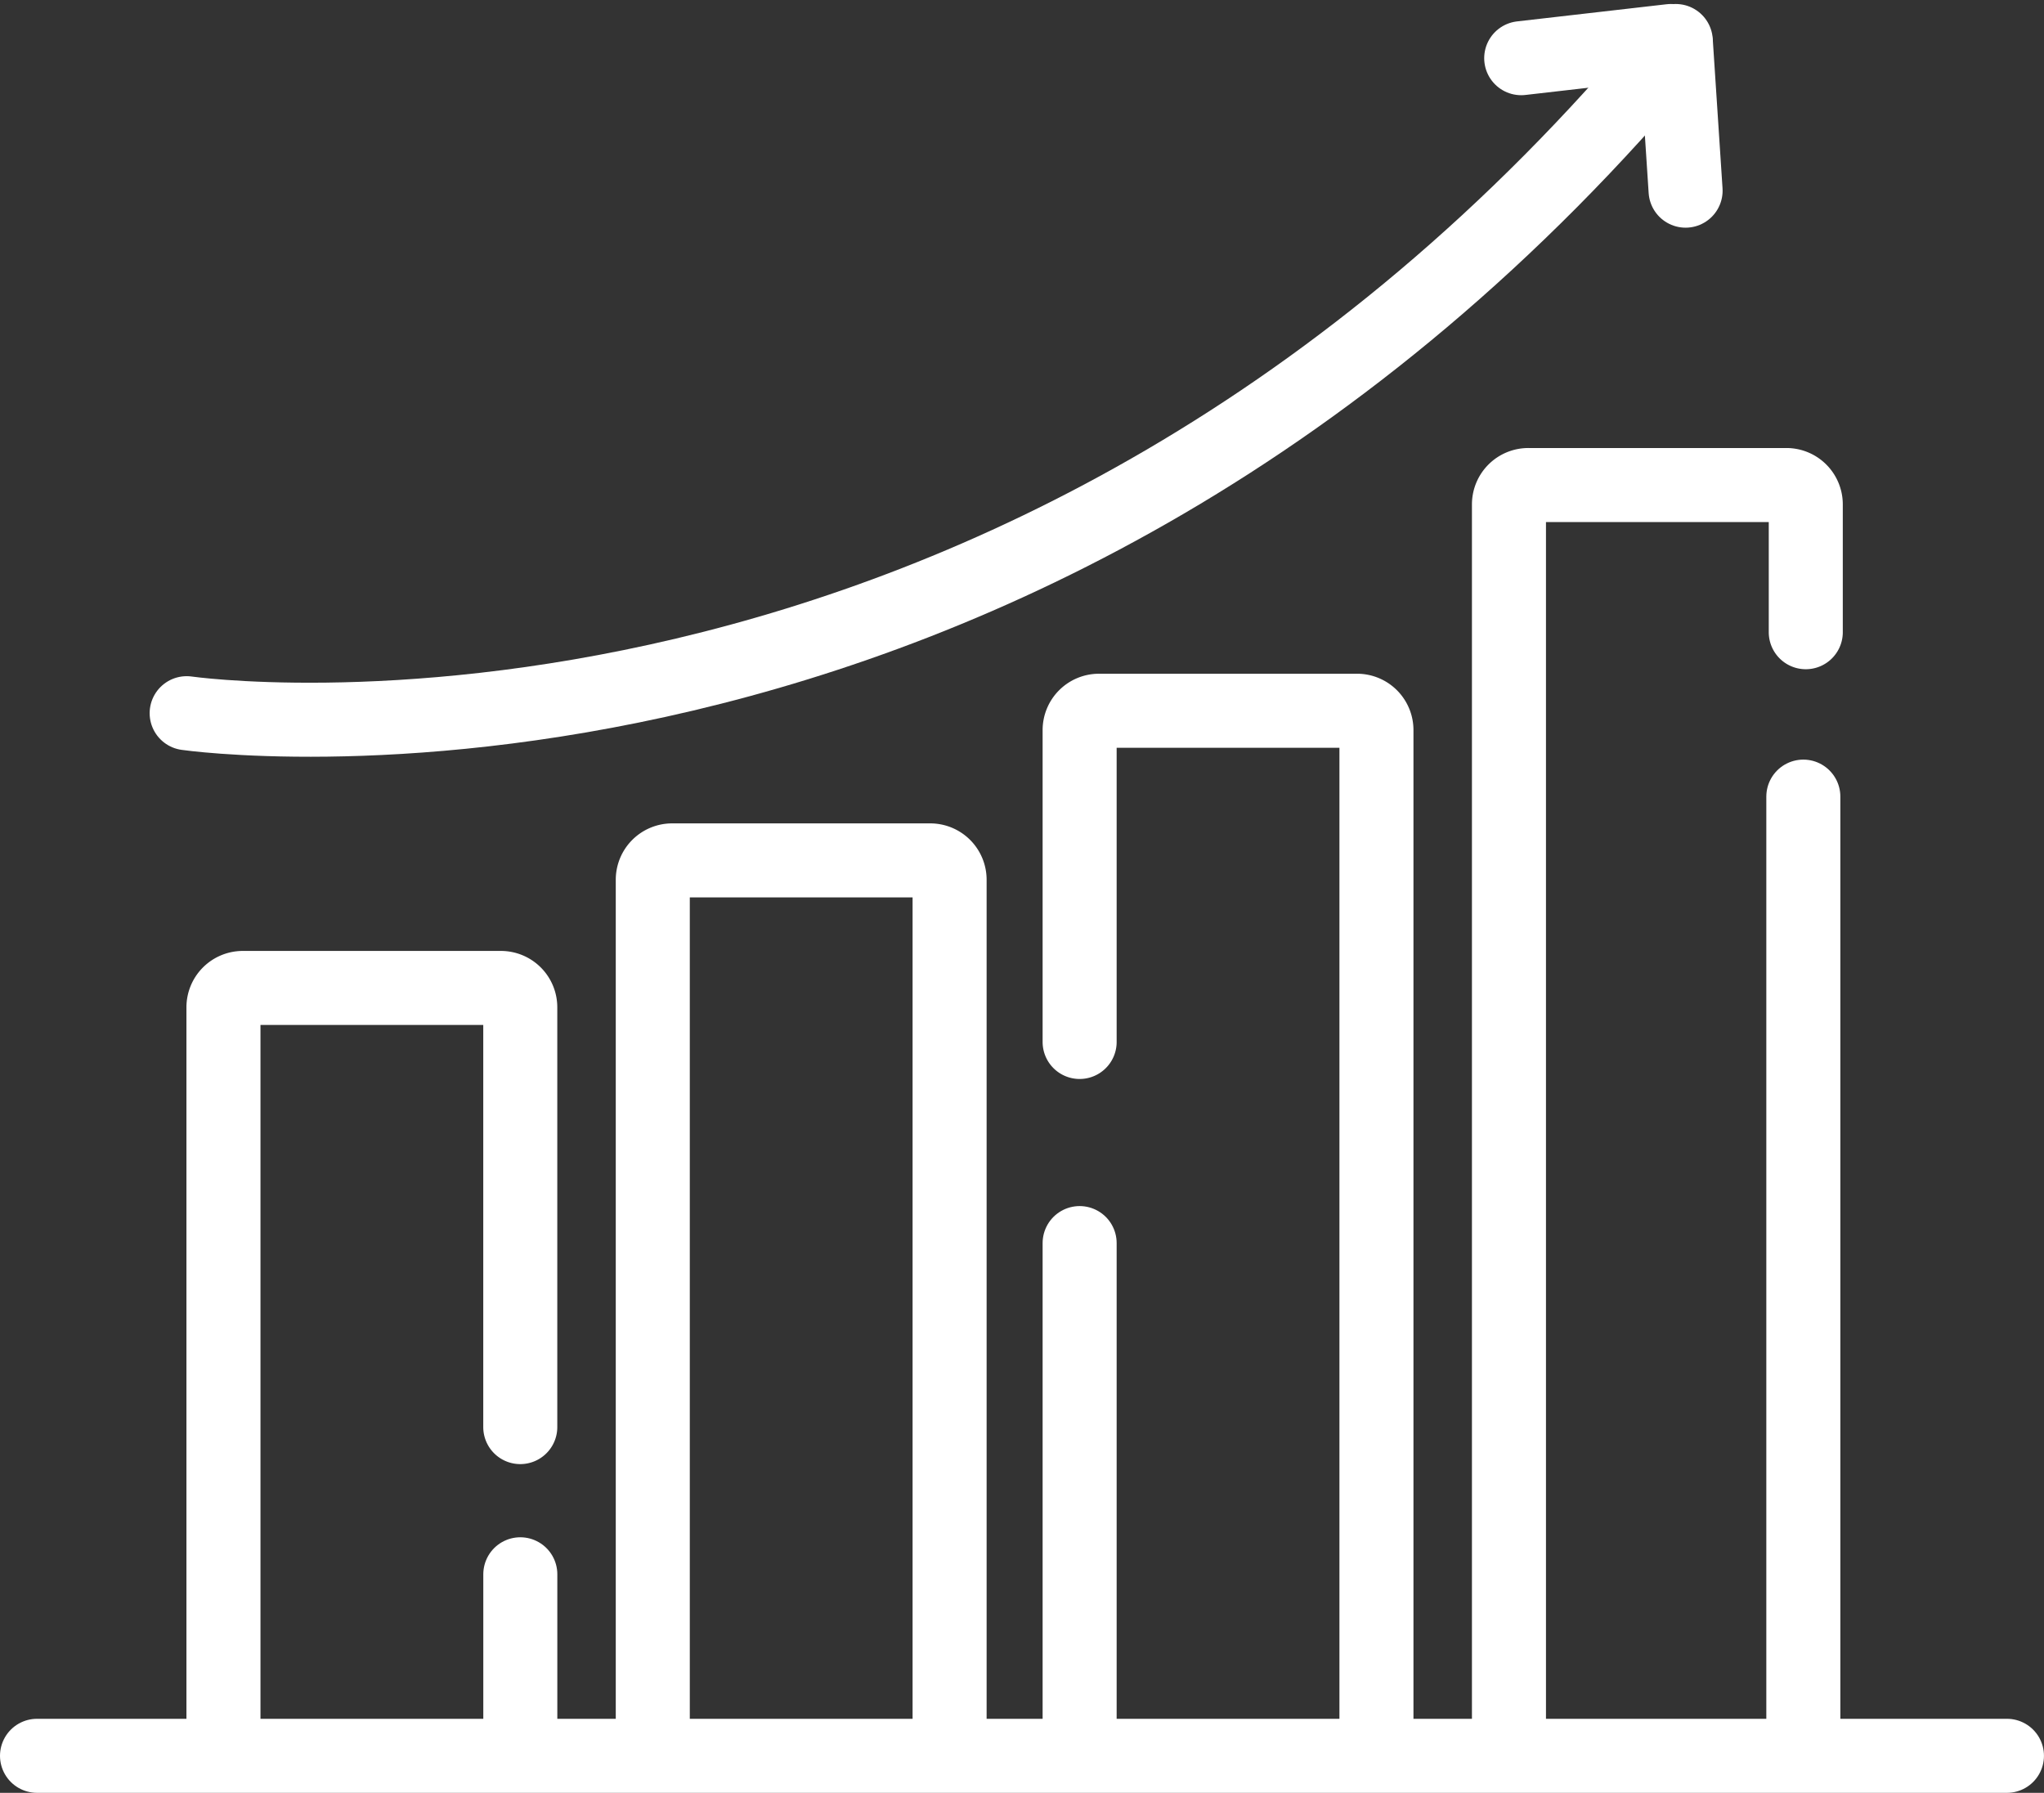 <svg xmlns="http://www.w3.org/2000/svg" viewBox="0 0 55.222 48.436">
  <rect x="0" y="0" width="55.222" height="48.436" fill="#333333" stroke="none"/>
  <defs>
    <style>
      .cls-1 {
        fill: none;
        stroke: #fff;
        stroke-linecap: round;
        stroke-linejoin: round;
        stroke-miterlimit: 10;
        stroke-width: 2px;
      }
    </style>
  </defs>
  <g id="Group_115" data-name="Group 115" transform="translate(1 1.108)">
    <line id="Line_49" data-name="Line 49" class="cls-1" x1="53.221" transform="translate(0 46.328)"/>
    <path id="Path_298" data-name="Path 298" class="cls-1" d="M9.6,61.146V41.13a.523.523,0,0,1,.53-.53h6.959a.523.523,0,0,1,.53.53V52.464" transform="translate(-4.563 -15.017)"/>
    <line id="Line_50" data-name="Line 50" class="cls-1" y2="4.706" transform="translate(13.057 41.424)"/>
    <path id="Path_299" data-name="Path 299" class="cls-1" d="M27.1,59.393V35.93a.523.523,0,0,1,.53-.53h6.959a.523.523,0,0,1,.53.53V59.393" transform="translate(-10.464 -13.263)"/>
    <line id="Line_51" data-name="Line 51" class="cls-1" y1="13.057" transform="translate(28.168 32.476)"/>
    <path id="Path_300" data-name="Path 300" class="cls-1" d="M44.5,38.248V29.83a.523.523,0,0,1,.53-.53h6.959a.523.523,0,0,1,.53.53V56.673" transform="translate(-16.332 -11.206)"/>
    <path id="Path_301" data-name="Path 301" class="cls-1" d="M62,53.7V20.63a.523.523,0,0,1,.53-.53h6.959a.523.523,0,0,1,.53.53v3.446" transform="translate(-22.233 -8.104)"/>
    <line id="Line_52" data-name="Line 52" class="cls-1" y2="25.186" transform="translate(47.72 20.414)"/>
    <path id="Path_302" data-name="Path 302" class="cls-1" d="M8.1,20.194S30.568,23.442,48.331,2.1" transform="translate(-4.057 -2.034)"/>
    <line id="Line_53" data-name="Line 53" class="cls-1" x2="0.265" y2="4.043" transform="translate(44.274 0)"/>
    <line id="Line_54" data-name="Line 54" class="cls-1" y1="0.464" x2="4.043" transform="translate(40.098 0)"/>
  </g>
</svg>

